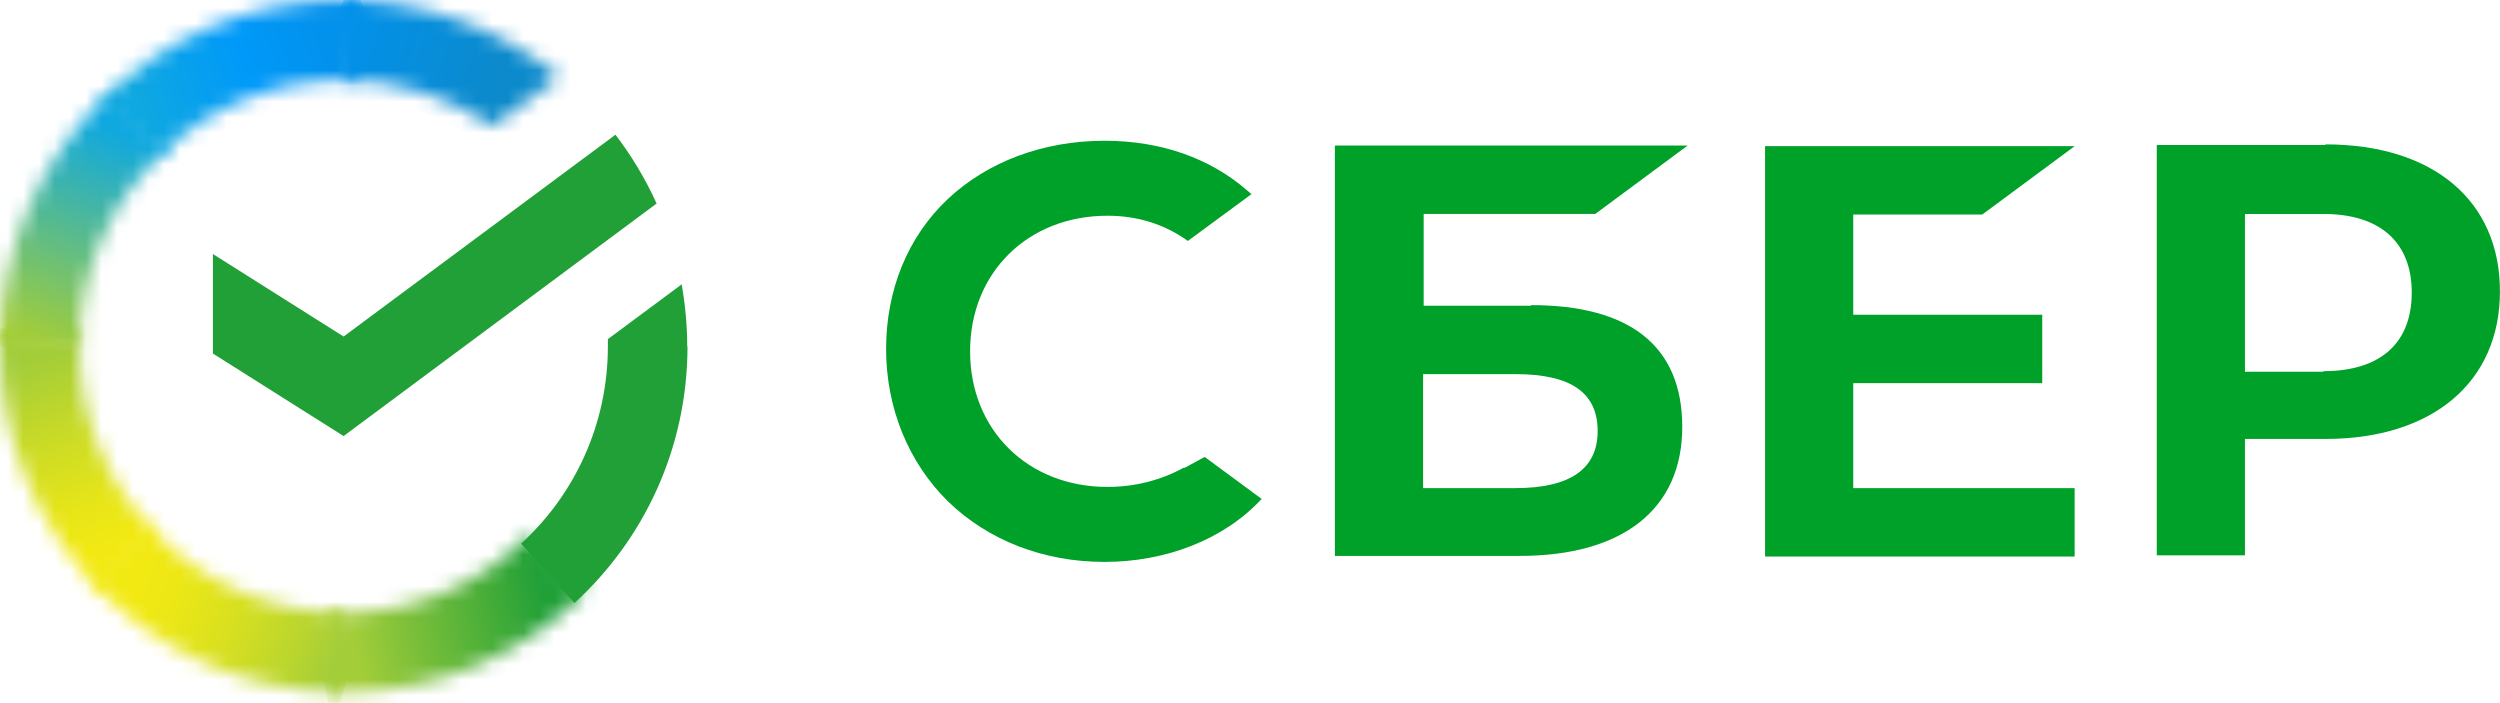 <svg viewBox="0 0 160 45" fill="none" xmlns="http://www.w3.org/2000/svg">
<path d="M126.864 13.731L132.777 9.354H112.964V35.617H132.777V31.24H118.608V24.52H130.703V20.143H118.608V13.731H126.864Z" fill="#00A129"></path>
<path d="M96.99 31.239H91.077V23.944H96.99C100.599 23.944 102.25 25.172 102.25 27.591C102.25 30.01 100.484 31.239 96.99 31.239ZM97.988 19.566H91.115V13.692H102.097L108.01 9.314H85.433V35.578H97.259C103.863 35.578 107.664 32.583 107.664 27.323C107.664 22.062 104.209 19.528 97.988 19.528" fill="#00A129"></path>
<path d="M148.707 23.793H143.677V13.694H148.707C152.316 13.694 154.352 15.499 154.352 18.724C154.352 21.95 152.355 23.754 148.707 23.754M148.822 9.279H138.033V35.542H143.677V28.093H148.822C155.695 28.093 159.996 24.445 159.996 18.648C159.996 12.85 155.734 9.24 148.822 9.24" fill="#00A129"></path>
<path d="M75.755 29.934C74.296 30.741 72.606 31.163 70.878 31.163C65.772 31.163 62.086 27.515 62.086 22.485C62.086 17.455 65.772 13.807 70.878 13.807C72.798 13.807 74.526 14.345 76.024 15.42L80.094 12.425L79.825 12.195C77.444 10.121 74.296 9.008 70.686 9.008C66.77 9.008 63.199 10.352 60.665 12.732C58.092 15.151 56.71 18.569 56.71 22.331C56.71 26.094 58.131 29.589 60.665 32.084C63.237 34.58 66.77 35.962 70.686 35.962C74.603 35.962 78.327 34.542 80.746 31.931C78.865 30.549 77.099 29.243 77.099 29.243L75.832 29.934H75.755Z" fill="#00A129"></path>
<path d="M39.383 8.613C40.416 9.961 41.303 11.438 42.023 13.026L21.99 27.908L13.626 22.627V16.257L21.99 21.538L39.401 8.613H39.383Z" fill="#21A038"></path>
<mask id="mask0_765_1135" style="mask-type:luminance" maskUnits="userSpaceOnUse" x="0" y="21" width="11" height="17">
<path d="M0 22.166C0 28.278 2.456 33.817 6.444 37.823L10.044 34.205C6.979 31.121 5.077 26.856 5.077 22.166C5.077 21.889 5.077 21.594 5.096 21.317L0.018 21.059C0.018 21.428 0 21.797 0 22.166Z" fill="white"></path>
</mask>
<g mask="url(#mask0_765_1135)">
<path d="M8.928 17.949L-5.229 22.882L1.07 40.963L15.228 36.03L8.928 17.949Z" fill="url(#paint0_linear_765_1135)"></path>
</g>
<mask id="mask1_765_1135" style="mask-type:luminance" maskUnits="userSpaceOnUse" x="6" y="0" width="18" height="11">
<path d="M6.425 6.505L10.025 10.124C13.09 7.04 17.318 5.12 21.971 5.12C22.248 5.12 22.543 5.12 22.82 5.139L23.079 0.043C22.71 0.024 22.34 0.006 21.971 0.006C15.897 0.006 10.394 2.48 6.425 6.505Z" fill="white"></path>
</mask>
<g mask="url(#mask1_765_1135)">
<path d="M20.995 -5.5L3.087 1.274L8.515 15.625L26.424 8.851L20.995 -5.5Z" fill="url(#paint1_linear_765_1135)"></path>
</g>
<mask id="mask2_765_1135" style="mask-type:luminance" maskUnits="userSpaceOnUse" x="20" y="34" width="18" height="11">
<path d="M21.99 39.202C21.713 39.202 21.417 39.202 21.14 39.184L20.882 44.298C21.251 44.298 21.602 44.316 21.971 44.316C28.046 44.316 33.548 41.842 37.517 37.836L33.917 34.217C30.852 37.3 26.624 39.22 21.971 39.22" fill="white"></path>
</mask>
<g mask="url(#mask2_765_1135)">
<path d="M36.732 30.66L18.716 34.7L21.673 47.888L39.689 43.848L36.732 30.66Z" fill="url(#paint2_linear_765_1135)"></path>
</g>
<mask id="mask3_765_1135" style="mask-type:luminance" maskUnits="userSpaceOnUse" x="21" y="0" width="15" height="9">
<path d="M21.988 5.12C25.515 5.12 28.801 6.228 31.515 8.093L35.799 4.917C32.032 1.852 27.213 0.006 21.988 0.006V5.12Z" fill="white"></path>
</mask>
<g mask="url(#mask3_765_1135)">
<path d="M23.161 -3.867L19.711 7.396L34.611 11.96L38.061 0.697L23.161 -3.867Z" fill="url(#paint3_linear_765_1135)"></path>
</g>
<path d="M43.982 22.165C43.982 20.817 43.852 19.488 43.631 18.195L38.904 21.703V22.165C38.904 27.169 36.762 31.674 33.347 34.794L36.762 38.597C41.212 34.535 44 28.683 44 22.165" fill="#21A038"></path>
<mask id="mask4_765_1135" style="mask-type:luminance" maskUnits="userSpaceOnUse" x="5" y="33" width="17" height="12">
<path d="M5.668 37.028C9.693 41.496 15.509 44.321 21.971 44.321V39.207C17.005 39.207 12.536 37.028 9.435 33.594L5.668 37.028Z" fill="white"></path>
</mask>
<g mask="url(#mask4_765_1135)">
<path d="M7.633 28.264L2.162 43.013L19.992 49.626L25.463 34.877L7.633 28.264Z" fill="url(#paint4_linear_765_1135)"></path>
</g>
<mask id="mask5_765_1135" style="mask-type:luminance" maskUnits="userSpaceOnUse" x="0" y="5" width="11" height="18">
<path d="M0 22.165H5.077C5.077 17.161 7.219 12.656 10.653 9.536L7.238 5.732C2.788 9.776 0 15.647 0 22.165Z" fill="white"></path>
</mask>
<g mask="url(#mask5_765_1135)">
<path d="M1.382 2.15L-5.539 20.022L9.251 25.75L16.172 7.878L1.382 2.15Z" fill="url(#paint5_linear_765_1135)"></path>
</g>
<defs>
<linearGradient id="paint0_linear_765_1135" x1="12.835" y1="35.377" x2="7.21" y2="19.232" gradientUnits="userSpaceOnUse">
<stop stop-color="#F2E913"></stop>
<stop offset="0.14" stop-color="#F2E913"></stop>
<stop offset="0.3" stop-color="#E7E518"></stop>
<stop offset="0.58" stop-color="#CADB26"></stop>
<stop offset="0.89" stop-color="#A3CD39"></stop>
<stop offset="1" stop-color="#A3CD39"></stop>
</linearGradient>
<linearGradient id="paint1_linear_765_1135" x1="4.871" y1="-1.264" x2="19.187" y2="-6.68" gradientUnits="userSpaceOnUse">
<stop stop-color="#0FA8E0"></stop>
<stop offset="0.06" stop-color="#0FA8E0"></stop>
<stop offset="0.54" stop-color="#0099F9"></stop>
<stop offset="0.92" stop-color="#0291EB"></stop>
<stop offset="1" stop-color="#0291EB"></stop>
</linearGradient>
<linearGradient id="paint2_linear_765_1135" x1="20.218" y1="39.037" x2="36.396" y2="35.409" gradientUnits="userSpaceOnUse">
<stop stop-color="#A3CD39"></stop>
<stop offset="0.12" stop-color="#A3CD39"></stop>
<stop offset="0.28" stop-color="#86C339"></stop>
<stop offset="0.87" stop-color="#21A038"></stop>
<stop offset="1" stop-color="#21A038"></stop>
</linearGradient>
<linearGradient id="paint3_linear_765_1135" x1="21.247" y1="0.995" x2="35.087" y2="5.234" gradientUnits="userSpaceOnUse">
<stop stop-color="#0291EB"></stop>
<stop offset="0.06" stop-color="#0291EB"></stop>
<stop offset="0.79" stop-color="#0C8ACB"></stop>
<stop offset="1" stop-color="#0C8ACB"></stop>
</linearGradient>
<linearGradient id="paint4_linear_765_1135" x1="5.424" y1="40.323" x2="20.502" y2="45.916" gradientUnits="userSpaceOnUse">
<stop stop-color="#F2E913"></stop>
<stop offset="0.13" stop-color="#F2E913"></stop>
<stop offset="0.3" stop-color="#EBE716"></stop>
<stop offset="0.53" stop-color="#D9E01F"></stop>
<stop offset="0.8" stop-color="#BBD62D"></stop>
<stop offset="0.98" stop-color="#A3CD39"></stop>
<stop offset="1" stop-color="#A3CD39"></stop>
</linearGradient>
<linearGradient id="paint5_linear_765_1135" x1="9.216" y1="25.736" x2="15.337" y2="9.931" gradientUnits="userSpaceOnUse">
<stop stop-color="#A3CD39"></stop>
<stop offset="0.07" stop-color="#A3CD39"></stop>
<stop offset="0.26" stop-color="#81C55F"></stop>
<stop offset="0.92" stop-color="#0FA8E0"></stop>
<stop offset="1" stop-color="#0FA8E0"></stop>
</linearGradient>
</defs>
</svg>
